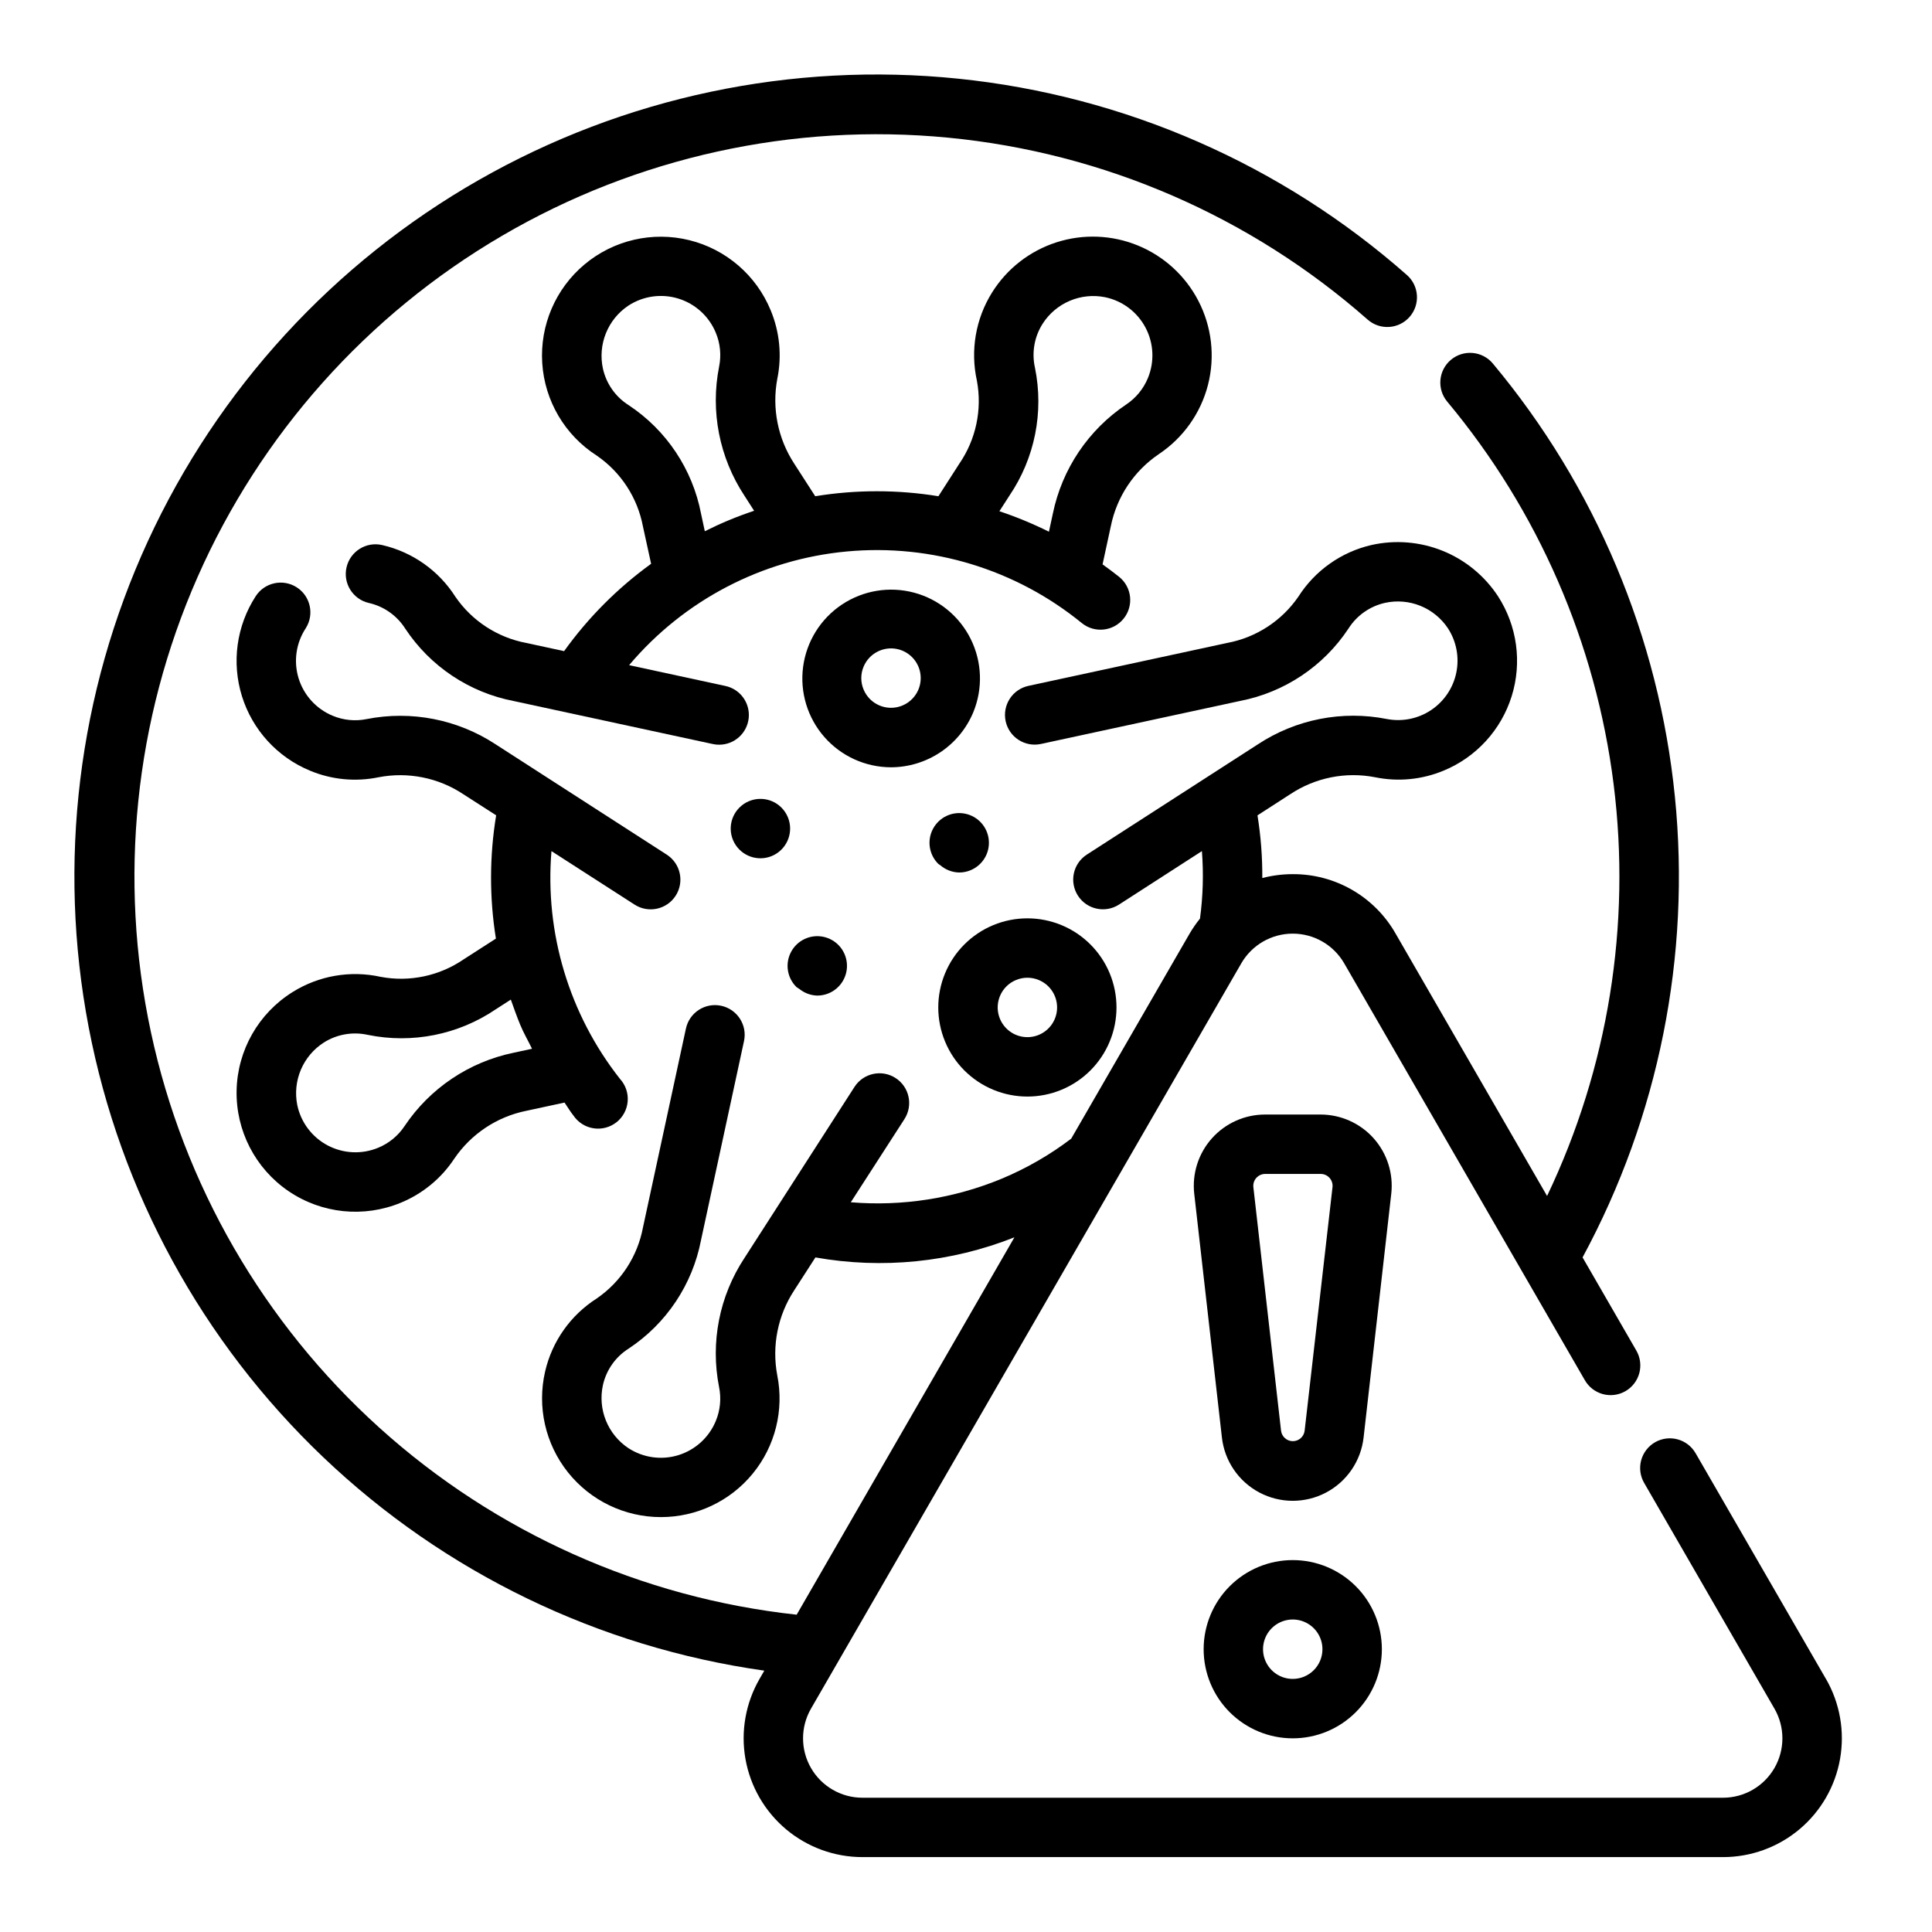 <?xml version="1.0" encoding="UTF-8"?>
<!-- Uploaded to: SVG Repo, www.svgrepo.com, Generator: SVG Repo Mixer Tools -->
<svg fill="#000000" width="800px" height="800px" version="1.1" viewBox="144 144 512 512" xmlns="http://www.w3.org/2000/svg">
 <g>
  <path d="m380.12 347.34c4.672-0.012 9.234-1.406 13.117-4.004 3.883-2.598 6.91-6.285 8.703-10.602 2.57-6.262 2.32-13.328-0.691-19.395-3.008-6.066-8.484-10.543-15.027-12.285-6.543-1.742-13.52-0.582-19.145 3.184-5.629 3.766-9.359 9.773-10.246 16.488-0.887 6.711 1.164 13.48 5.621 18.574 4.461 5.098 10.898 8.023 17.668 8.039zm-7.266-26.648c1.438-3.469 5.125-5.441 8.809-4.711 3.684 0.734 6.336 3.965 6.336 7.723 0 3.754-2.652 6.988-6.336 7.719-3.684 0.734-7.371-1.238-8.809-4.707-0.805-1.926-0.805-4.098 0-6.023z"/>
  <path d="m355.06 405.57c0.273 0.203 0.555 0.395 0.848 0.57 1.32 1.047 2.945 1.641 4.629 1.699 1.051 0.008 2.094-0.195 3.062-0.598 3.207-1.332 5.168-4.606 4.82-8.059-0.344-3.457-2.914-6.277-6.324-6.941-3.406-0.664-6.848 0.98-8.469 4.051-1.621 3.07-1.039 6.84 1.434 9.277z"/>
  <path d="m392.67 372.95c0.148 0.148 0.355 0.203 0.512 0.34 1.383 1.199 3.141 1.883 4.969 1.93 1.051 0.008 2.094-0.195 3.062-0.602 3.207-1.328 5.168-4.602 4.82-8.055-0.348-3.457-2.914-6.277-6.324-6.941-3.406-0.668-6.848 0.98-8.469 4.051-1.621 3.07-1.039 6.84 1.43 9.277z"/>
  <path d="m451.11 264.34c6.449-4.297 11.086-10.828 13.016-18.336 1.926-7.508 1.008-15.465-2.578-22.34-3.434-6.598-9.09-11.77-15.969-14.594-6.879-2.828-14.539-3.129-21.617-0.848-7.082 2.281-13.125 6.992-17.062 13.301-4.352 6.969-5.789 15.367-4.008 23.387 1.418 7.637-0.25 15.523-4.637 21.934l-5.566 8.66c-10.809-1.758-21.832-1.758-32.645 0l-5.551-8.605h0.004c-4.356-6.637-5.969-14.703-4.504-22.508 1.246-6.094 0.633-12.422-1.758-18.168-3.82-9.273-11.832-16.176-21.57-18.578-9.738-2.402-20.039-0.023-27.738 6.41-7.695 6.434-11.867 16.148-11.23 26.16 0.637 10.012 6.008 19.121 14.457 24.527 6.398 4.398 10.797 11.152 12.234 18.781l2.164 9.887c-8.879 6.426-16.664 14.242-23.059 23.145l-10.004-2.164c-7.637-1.434-14.395-5.832-18.797-12.234-4.41-6.934-11.367-11.855-19.375-13.703-4.231-1-8.473 1.621-9.473 5.852-1 4.234 1.621 8.473 5.852 9.473 4.016 0.895 7.508 3.352 9.707 6.828 6.617 9.996 16.977 16.906 28.75 19.176l52.742 11.391c0.547 0.121 1.105 0.184 1.668 0.18 4.031 0.012 7.418-3.027 7.848-7.035 0.426-4.012-2.242-7.695-6.188-8.535l-25.504-5.512c14.539-17.223 35.262-28.047 57.707-30.129 22.441-2.086 44.809 4.731 62.27 18.984 3.383 2.731 8.34 2.203 11.07-1.18 2.734-3.379 2.207-8.336-1.176-11.07-1.434-1.156-2.914-2.234-4.402-3.312l2.188-10.117h0.004c1.57-7.793 6.141-14.656 12.73-19.105zm-113.89 17.492c-2.188 0.906-4.328 1.898-6.438 2.953l-1-4.66c-2.266-11.773-9.18-22.137-19.176-28.75-3.481-2.191-5.938-5.684-6.828-9.699-0.68-3.133-0.402-6.394 0.797-9.367s3.262-5.516 5.926-7.297c3.926-2.574 8.797-3.266 13.285-1.879 4.484 1.387 8.117 4.703 9.906 9.043 1.188 2.844 1.492 5.977 0.875 8.996-2.34 11.832 0.07 24.109 6.707 34.18l2.574 4.008c-2.227 0.742-4.434 1.562-6.629 2.473zm71.637-2.363 2.644-4.109c6.731-9.926 9.172-22.145 6.777-33.895-0.906-4.012-0.172-8.215 2.039-11.684 1.73-2.695 4.231-4.809 7.18-6.062 2.949-1.254 6.211-1.586 9.352-0.957 4.598 0.949 8.531 3.906 10.723 8.059 2.195 4.148 2.422 9.062 0.621 13.398-1.18 2.848-3.18 5.277-5.746 6.984-10.02 6.711-17 17.094-19.43 28.906l-1.039 4.801c-4.246-2.113-8.637-3.93-13.137-5.434z"/>
  <path d="m312.17 383.73c3.656 2.356 8.527 1.305 10.887-2.352 2.356-3.656 1.301-8.531-2.356-10.887l-45.344-29.23c-10.074-6.621-22.348-9.027-34.18-6.699-3.019 0.621-6.16 0.316-9.004-0.875-4.336-1.789-7.648-5.422-9.035-9.906-1.383-4.484-0.695-9.352 1.879-13.277 2.34-3.664 1.266-8.531-2.402-10.871-3.664-2.336-8.531-1.262-10.871 2.402-5.078 7.852-6.402 17.551-3.621 26.477s9.387 16.152 18.027 19.723c5.742 2.398 12.07 3.008 18.16 1.75 7.809-1.512 15.895 0.109 22.516 4.519l8.66 5.566v-0.004c-1.781 10.816-1.805 21.848-0.066 32.672l-8.566 5.512 0.004-0.004c-6.41 4.391-14.301 6.059-21.941 4.637-8.016-1.781-16.418-0.336-23.379 4.023-9.031 5.625-14.613 15.43-14.836 26.07-0.223 10.637 4.941 20.668 13.73 26.668 8.789 6 20.012 7.152 29.84 3.066 5.742-2.375 10.648-6.414 14.082-11.594 4.457-6.59 11.32-11.16 19.113-12.738l10.141-2.188c0.789 1.125 1.488 2.363 2.363 3.441l-0.004-0.004c1.227 1.816 3.148 3.043 5.312 3.379 2.164 0.34 4.371-0.238 6.094-1.594 1.719-1.355 2.793-3.367 2.969-5.551 0.176-2.184-0.566-4.34-2.047-5.953-13.461-17.105-19.945-38.668-18.152-60.355zm-32.055 39.258c-11.809 2.438-22.188 9.414-28.898 19.43-1.703 2.57-4.137 4.57-6.984 5.746-4.336 1.801-9.246 1.574-13.398-0.617-4.148-2.191-7.106-6.121-8.059-10.719-0.625-3.141-0.289-6.398 0.961-9.348 1.254-2.949 3.363-5.453 6.059-7.184 3.469-2.203 7.664-2.938 11.676-2.047 11.746 2.402 23.969-0.035 33.895-6.762l4.008-2.582c0.789 2.227 1.574 4.449 2.473 6.637 0.898 2.188 2.109 4.258 3.148 6.391z"/>
  <path d="m407.23 432.8c5.785 2.398 12.289 2.398 18.074 0 5.789-2.398 10.387-6.996 12.781-12.785 2.398-5.785 2.394-12.285 0-18.074-2.398-5.785-6.996-10.383-12.781-12.777-5.789-2.394-12.289-2.394-18.074 0-5.789 2.398-10.387 6.996-12.781 12.781-2.398 5.789-2.398 12.289 0 18.074 2.394 5.789 6.992 10.383 12.781 12.781zm1.77-24.836c0.793-1.93 2.328-3.461 4.258-4.25 1.93-0.809 4.102-0.809 6.031 0 2.941 1.219 4.856 4.094 4.852 7.277 0 3.184-1.922 6.051-4.863 7.269-2.945 1.215-6.328 0.539-8.578-1.715s-2.922-5.641-1.699-8.582z"/>
  <path d="m351.06 357.99c-2.871-2.844-7.434-3.051-10.551-0.477-3.121 2.574-3.781 7.09-1.531 10.449s6.68 4.469 10.246 2.566 5.113-6.199 3.574-9.941c-0.398-0.973-0.992-1.855-1.738-2.598z"/>
  <path d="m627.89 588.93-34.52-59.781v0.004c-1.035-1.824-2.758-3.16-4.781-3.707-2.023-0.551-4.184-0.27-6 0.777-1.812 1.051-3.137 2.781-3.672 4.809s-0.242 4.184 0.82 5.992l34.508 59.781c2.812 4.871 2.812 10.871 0 15.742-2.812 4.871-8.008 7.871-13.633 7.871h-228.05c-5.625 0-10.824-3-13.637-7.871-2.812-4.871-2.812-10.871 0-15.742l114.03-197.51c2.812-4.871 8.008-7.871 13.633-7.871s10.824 3 13.637 7.871l63.762 110.45c1.035 1.824 2.758 3.156 4.781 3.707 2.023 0.547 4.184 0.27 6-0.781 1.812-1.047 3.137-2.777 3.672-4.805 0.535-2.027 0.242-4.184-0.82-5.992l-14.223-24.648c20.184-37.332 28.707-79.859 24.469-122.09-4.238-42.227-21.043-82.215-48.242-114.79-2.785-3.344-7.75-3.793-11.094-1.008-3.34 2.781-3.789 7.75-1.008 11.09 24.105 28.875 39.41 64.059 44.102 101.38 4.691 37.32-1.43 75.199-17.633 109.14l-40.148-69.543c-2.738-4.809-6.707-8.801-11.5-11.566-4.793-2.769-10.234-4.211-15.77-4.176-2.715 0-5.422 0.348-8.051 1.027 0.039-5.562-0.391-11.117-1.277-16.609l8.66-5.59v0.004c6.621-4.414 14.715-6.035 22.523-4.512 6.09 1.246 12.414 0.633 18.152-1.758 8.641-3.57 15.246-10.797 18.031-19.723 2.785-8.926 1.457-18.625-3.617-26.477-3.547-5.41-8.66-9.609-14.652-12.039-5.996-2.426-12.59-2.965-18.898-1.547-8.008 1.848-14.965 6.769-19.375 13.703-4.402 6.398-11.156 10.797-18.789 12.234l-52.742 11.391c-2.043 0.441-3.824 1.676-4.953 3.43-1.133 1.758-1.52 3.891-1.078 5.93 0.918 4.25 5.109 6.949 9.359 6.031l52.742-11.391c11.77-2.273 22.129-9.184 28.742-19.176 2.199-3.477 5.691-5.934 9.707-6.828 3.129-0.684 6.391-0.406 9.363 0.793 2.969 1.203 5.508 3.273 7.285 5.938 2.262 3.473 3.062 7.691 2.234 11.75-0.832 4.059-3.227 7.625-6.668 9.93-3.441 2.301-7.652 3.156-11.719 2.379-11.836-2.348-24.117 0.062-34.191 6.699l-45.344 29.23 0.004-0.004c-1.758 1.133-2.992 2.918-3.434 4.957-0.441 2.043-0.055 4.176 1.078 5.934 2.356 3.656 7.231 4.707 10.887 2.352l21.965-14.168c0.465 5.965 0.293 11.961-0.512 17.891-1.004 1.246-1.914 2.559-2.727 3.938l-31.395 54.371h0.004c-5.664 4.309-11.855 7.875-18.422 10.613-12.645 5.242-26.359 7.383-39.996 6.25l14.219-22.043h-0.004c2.356-3.652 1.305-8.527-2.352-10.883-3.652-2.356-8.523-1.305-10.883 2.352l-29.18 45.371c-6.637 10.07-9.047 22.344-6.707 34.176 0.617 3.019 0.312 6.156-0.875 9.004-1.789 4.34-5.422 7.652-9.906 9.039-4.481 1.383-9.352 0.695-13.277-1.875-2.664-1.781-4.734-4.324-5.934-7.297-1.199-2.973-1.477-6.234-0.797-9.367 0.891-4.016 3.348-7.508 6.828-9.699 9.996-6.613 16.91-16.977 19.176-28.75l11.391-52.742c0.918-4.25-1.785-8.438-6.035-9.355s-8.438 1.785-9.355 6.035l-11.391 52.742c-1.438 7.629-5.836 14.383-12.234 18.781-6.93 4.41-11.852 11.367-13.695 19.375-2.16 9.352 0.062 19.18 6.043 26.691 5.977 7.512 15.055 11.887 24.656 11.879 9.418 0.004 18.344-4.219 24.312-11.504 5.973-7.285 8.359-16.863 6.508-26.098-1.465-7.805 0.148-15.871 4.504-22.508l5.613-8.707h-0.004c17.734 3.152 36 1.309 52.742-5.328l-57.707 100.01c-41.148-4.469-79.836-21.801-110.56-49.527-30.727-27.73-51.926-64.441-60.582-104.91-8.66-40.473-4.332-82.645 12.363-120.52 16.695-37.871 44.91-69.516 80.629-90.426 35.715-20.91 77.117-30.023 118.32-26.043 41.195 3.977 80.09 20.848 111.14 48.207 3.258 2.875 8.234 2.562 11.109-0.695 2.875-3.262 2.566-8.238-0.695-11.113-33.246-29.324-74.832-47.52-118.93-52.035-44.098-4.519-88.508 4.863-127.01 26.84-38.5 21.973-69.168 55.434-87.711 95.703-18.539 40.266-24.027 85.324-15.691 128.86 8.336 43.539 30.078 83.383 62.184 113.95 32.105 30.57 72.965 50.34 116.86 56.535l-1.258 2.18c-3.703 6.414-5.027 13.926-3.742 21.215 1.289 7.293 5.102 13.898 10.773 18.656 5.672 4.758 12.84 7.363 20.246 7.363h228.05c7.402 0 14.57-2.606 20.242-7.363s9.488-11.363 10.773-18.656c1.285-7.289-0.039-14.801-3.738-21.215z"/>
  <path d="m508.03 445.66c-3.59-4.012-8.719-6.301-14.102-6.297h-14.672c-5.383 0-10.508 2.297-14.094 6.312-3.582 4.019-5.281 9.371-4.672 14.723l7.328 64.551v-0.004c0.695 6.211 4.422 11.676 9.945 14.594 5.523 2.922 12.133 2.922 17.66 0 5.523-2.918 9.246-8.383 9.945-14.594l7.328-64.551v0.004c0.617-5.356-1.082-10.715-4.668-14.738zm-18.289 77.5c-0.191 1.578-1.535 2.766-3.125 2.766-1.59 0-2.93-1.188-3.125-2.766l-7.336-64.551c-0.102-0.895 0.184-1.789 0.789-2.461 0.602-0.668 1.461-1.047 2.359-1.043h14.676c0.898-0.004 1.758 0.375 2.359 1.043 0.602 0.672 0.891 1.566 0.789 2.461z"/>
  <path d="m486.59 557.44c-6.262 0-12.27 2.488-16.699 6.918-4.43 4.43-6.914 10.438-6.914 16.699 0 6.266 2.484 12.27 6.914 16.699 4.43 4.43 10.438 6.918 16.699 6.918 6.266 0 12.27-2.488 16.699-6.918 4.43-4.43 6.918-10.434 6.918-16.699 0-6.262-2.488-12.27-6.918-16.699-4.43-4.43-10.434-6.918-16.699-6.918zm0 31.488c-3.184 0-6.055-1.918-7.273-4.859s-0.543-6.328 1.707-8.578c2.254-2.25 5.637-2.926 8.578-1.707 2.941 1.219 4.859 4.09 4.859 7.273 0 2.09-0.828 4.09-2.305 5.566-1.477 1.477-3.477 2.305-5.566 2.305z"/>
 </g>
</svg>